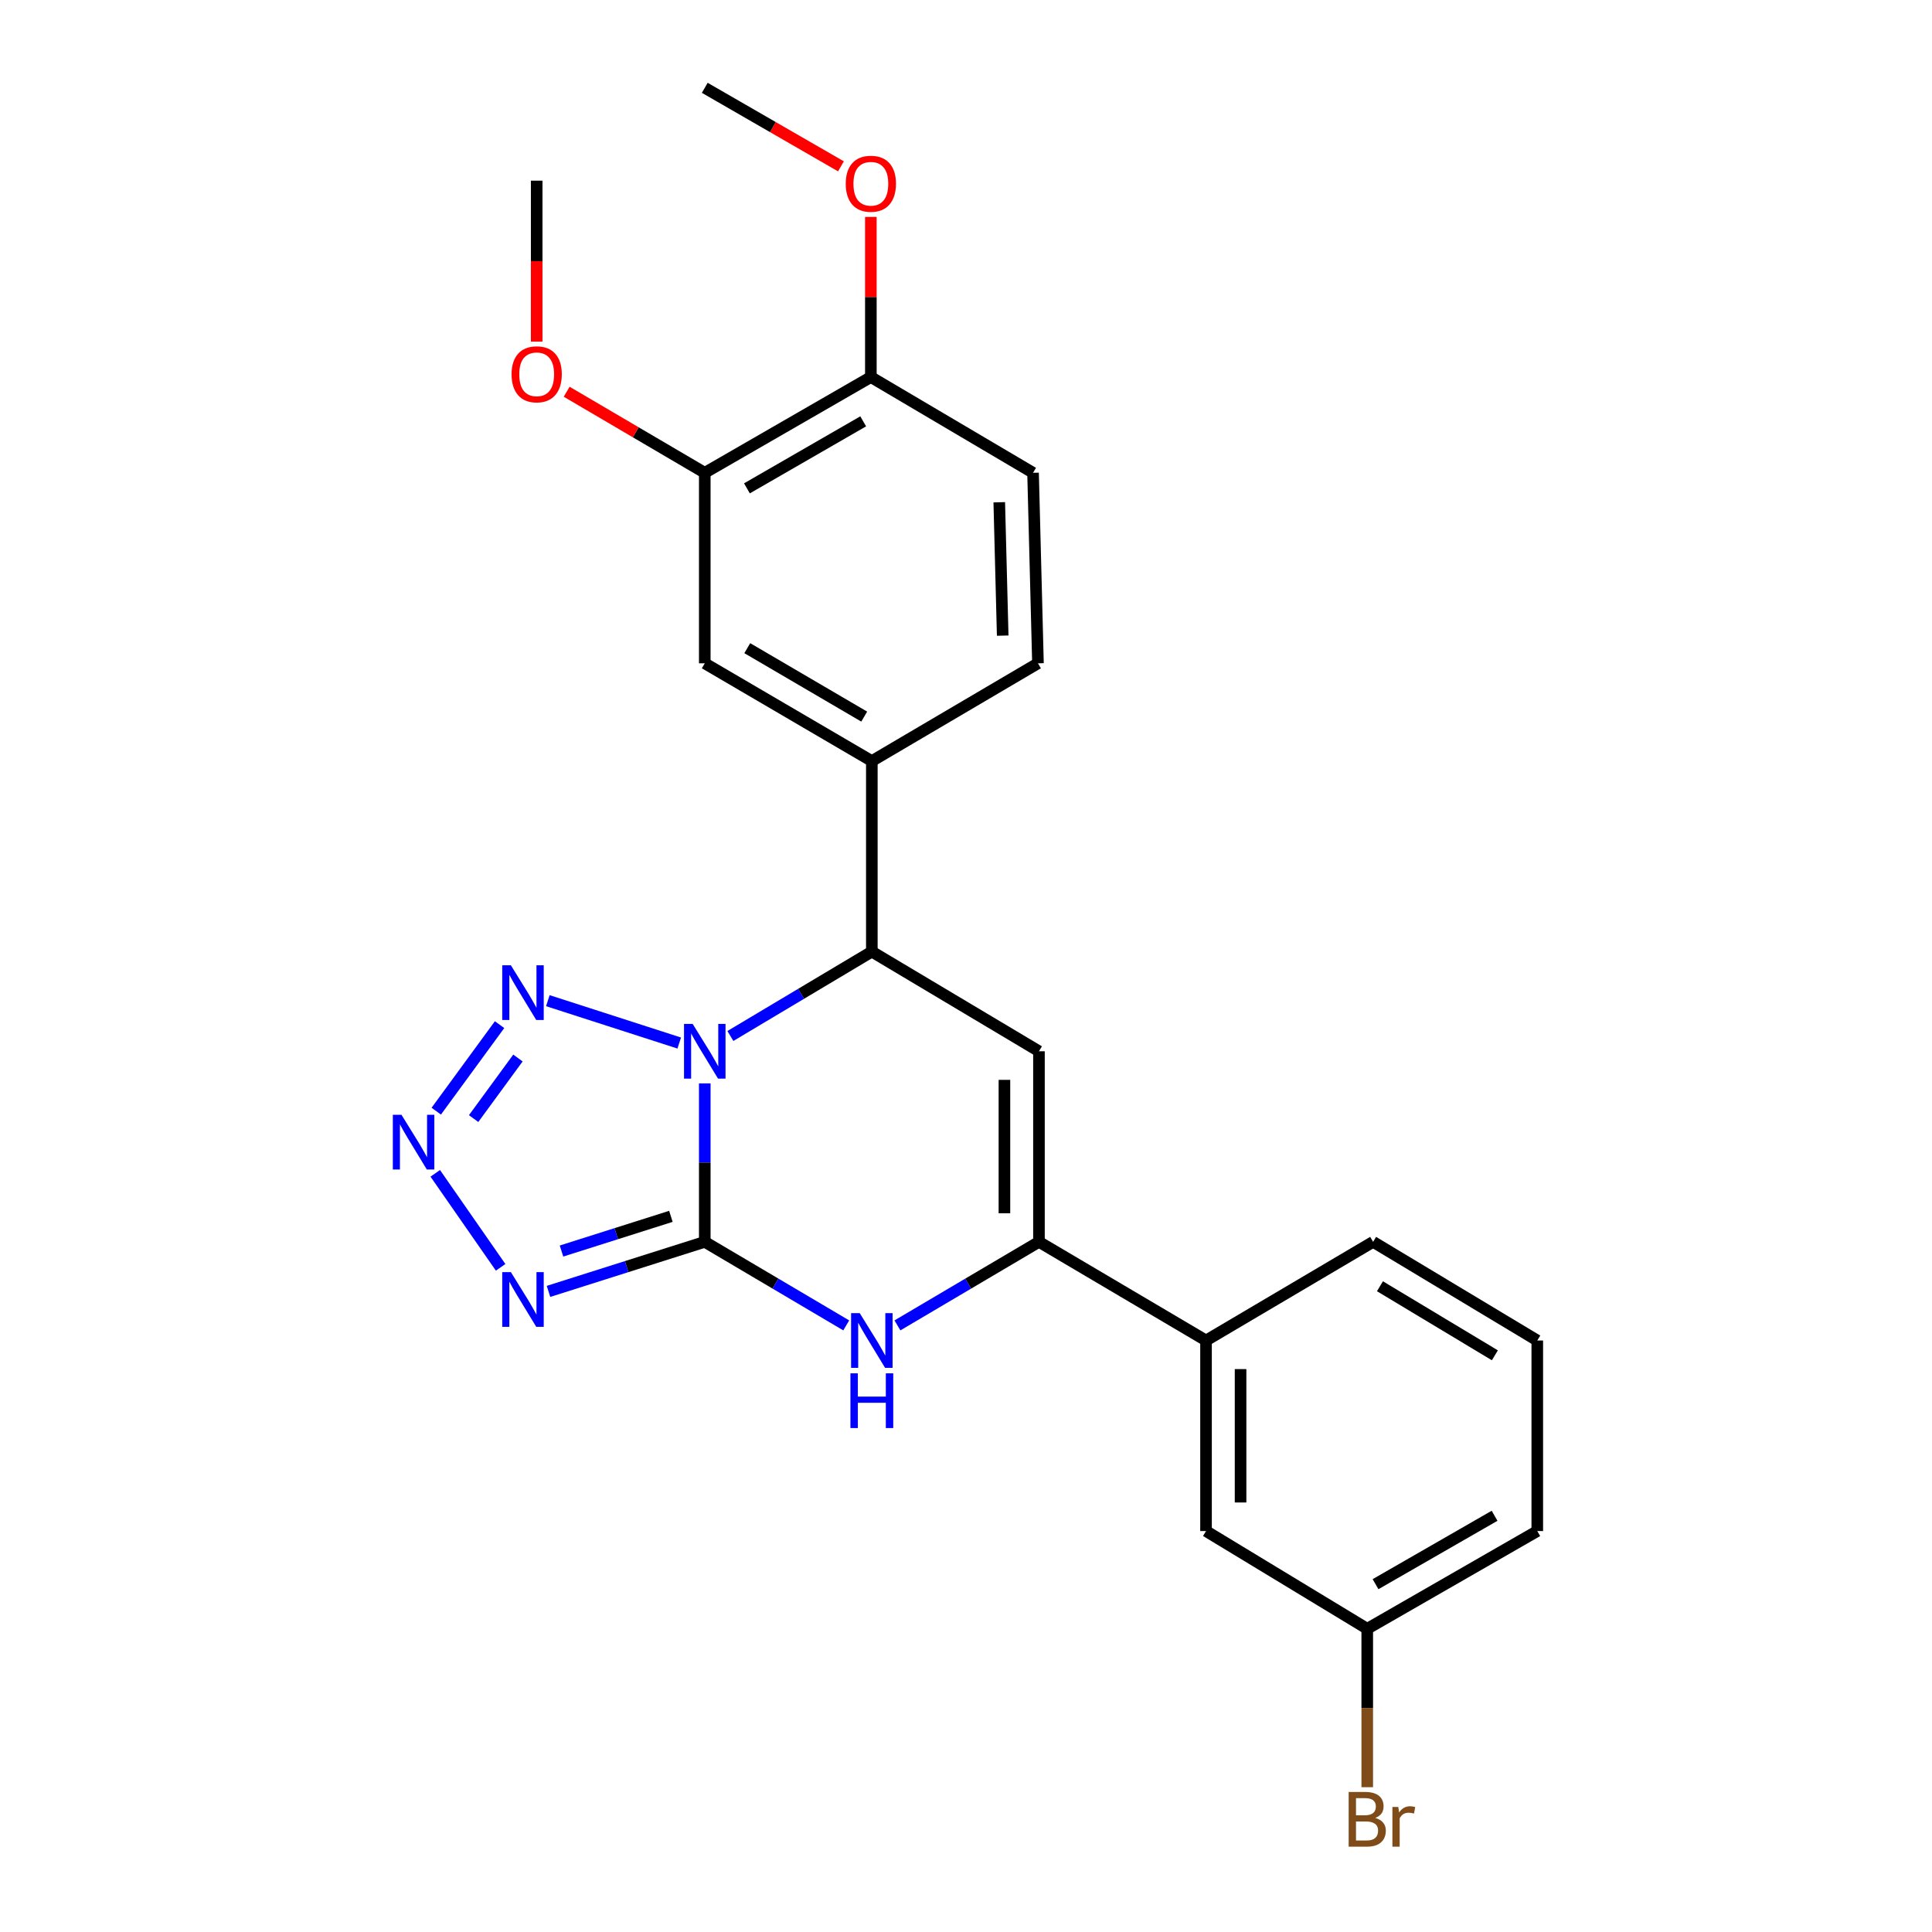 <?xml version='1.0' encoding='iso-8859-1'?>
<svg version='1.1' baseProfile='full'
              xmlns='http://www.w3.org/2000/svg'
                      xmlns:rdkit='http://www.rdkit.org/xml'
                      xmlns:xlink='http://www.w3.org/1999/xlink'
                  xml:space='preserve'
width='1000px' height='1000px' viewBox='0 0 1000 1000'>
<!-- END OF HEADER -->
<rect style='opacity:1.0;fill:#FFFFFF;stroke:none' width='1000' height='1000' x='0' y='0'> </rect>
<path class='bond-0' d='M 364.787,560.762 L 364.787,601.769' style='fill:none;fill-rule:evenodd;stroke:#0000FF;stroke-width:6px;stroke-linecap:butt;stroke-linejoin:miter;stroke-opacity:1' />
<path class='bond-0' d='M 364.787,601.769 L 364.787,642.776' style='fill:none;fill-rule:evenodd;stroke:#000000;stroke-width:6px;stroke-linecap:butt;stroke-linejoin:miter;stroke-opacity:1' />
<path class='bond-2' d='M 351.575,539.876 L 283.56,517.944' style='fill:none;fill-rule:evenodd;stroke:#0000FF;stroke-width:6px;stroke-linecap:butt;stroke-linejoin:miter;stroke-opacity:1' />
<path class='bond-5' d='M 378.044,536.228 L 414.652,514.39' style='fill:none;fill-rule:evenodd;stroke:#0000FF;stroke-width:6px;stroke-linecap:butt;stroke-linejoin:miter;stroke-opacity:1' />
<path class='bond-5' d='M 414.652,514.39 L 451.261,492.552' style='fill:none;fill-rule:evenodd;stroke:#000000;stroke-width:6px;stroke-linecap:butt;stroke-linejoin:miter;stroke-opacity:1' />
<path class='bond-1' d='M 364.787,642.776 L 324.345,655.599' style='fill:none;fill-rule:evenodd;stroke:#000000;stroke-width:6px;stroke-linecap:butt;stroke-linejoin:miter;stroke-opacity:1' />
<path class='bond-1' d='M 324.345,655.599 L 283.903,668.423' style='fill:none;fill-rule:evenodd;stroke:#0000FF;stroke-width:6px;stroke-linecap:butt;stroke-linejoin:miter;stroke-opacity:1' />
<path class='bond-1' d='M 347.251,629.582 L 318.942,638.559' style='fill:none;fill-rule:evenodd;stroke:#000000;stroke-width:6px;stroke-linecap:butt;stroke-linejoin:miter;stroke-opacity:1' />
<path class='bond-1' d='M 318.942,638.559 L 290.633,647.535' style='fill:none;fill-rule:evenodd;stroke:#0000FF;stroke-width:6px;stroke-linecap:butt;stroke-linejoin:miter;stroke-opacity:1' />
<path class='bond-3' d='M 364.787,642.776 L 401.398,664.397' style='fill:none;fill-rule:evenodd;stroke:#000000;stroke-width:6px;stroke-linecap:butt;stroke-linejoin:miter;stroke-opacity:1' />
<path class='bond-3' d='M 401.398,664.397 L 438.01,686.019' style='fill:none;fill-rule:evenodd;stroke:#0000FF;stroke-width:6px;stroke-linecap:butt;stroke-linejoin:miter;stroke-opacity:1' />
<path class='bond-25' d='M 259.123,655.971 L 225.286,607.315' style='fill:none;fill-rule:evenodd;stroke:#0000FF;stroke-width:6px;stroke-linecap:butt;stroke-linejoin:miter;stroke-opacity:1' />
<path class='bond-4' d='M 258.579,530.353 L 225.807,575.137' style='fill:none;fill-rule:evenodd;stroke:#0000FF;stroke-width:6px;stroke-linecap:butt;stroke-linejoin:miter;stroke-opacity:1' />
<path class='bond-4' d='M 268.09,547.628 L 245.149,578.977' style='fill:none;fill-rule:evenodd;stroke:#0000FF;stroke-width:6px;stroke-linecap:butt;stroke-linejoin:miter;stroke-opacity:1' />
<path class='bond-26' d='M 464.512,686.021 L 501.138,664.399' style='fill:none;fill-rule:evenodd;stroke:#0000FF;stroke-width:6px;stroke-linecap:butt;stroke-linejoin:miter;stroke-opacity:1' />
<path class='bond-26' d='M 501.138,664.399 L 537.764,642.776' style='fill:none;fill-rule:evenodd;stroke:#000000;stroke-width:6px;stroke-linecap:butt;stroke-linejoin:miter;stroke-opacity:1' />
<path class='bond-6' d='M 451.261,492.552 L 537.764,544.136' style='fill:none;fill-rule:evenodd;stroke:#000000;stroke-width:6px;stroke-linecap:butt;stroke-linejoin:miter;stroke-opacity:1' />
<path class='bond-8' d='M 451.261,492.552 L 451.261,393.932' style='fill:none;fill-rule:evenodd;stroke:#000000;stroke-width:6px;stroke-linecap:butt;stroke-linejoin:miter;stroke-opacity:1' />
<path class='bond-7' d='M 537.764,544.136 L 537.764,642.776' style='fill:none;fill-rule:evenodd;stroke:#000000;stroke-width:6px;stroke-linecap:butt;stroke-linejoin:miter;stroke-opacity:1' />
<path class='bond-7' d='M 519.887,558.932 L 519.887,627.98' style='fill:none;fill-rule:evenodd;stroke:#000000;stroke-width:6px;stroke-linecap:butt;stroke-linejoin:miter;stroke-opacity:1' />
<path class='bond-9' d='M 537.764,642.776 L 624.238,693.844' style='fill:none;fill-rule:evenodd;stroke:#000000;stroke-width:6px;stroke-linecap:butt;stroke-linejoin:miter;stroke-opacity:1' />
<path class='bond-10' d='M 451.261,393.932 L 364.787,343.331' style='fill:none;fill-rule:evenodd;stroke:#000000;stroke-width:6px;stroke-linecap:butt;stroke-linejoin:miter;stroke-opacity:1' />
<path class='bond-10' d='M 447.318,370.912 L 386.786,335.492' style='fill:none;fill-rule:evenodd;stroke:#000000;stroke-width:6px;stroke-linecap:butt;stroke-linejoin:miter;stroke-opacity:1' />
<path class='bond-13' d='M 451.261,393.932 L 537.248,343.331' style='fill:none;fill-rule:evenodd;stroke:#000000;stroke-width:6px;stroke-linecap:butt;stroke-linejoin:miter;stroke-opacity:1' />
<path class='bond-14' d='M 624.238,693.844 L 624.238,792.474' style='fill:none;fill-rule:evenodd;stroke:#000000;stroke-width:6px;stroke-linecap:butt;stroke-linejoin:miter;stroke-opacity:1' />
<path class='bond-14' d='M 642.115,708.639 L 642.115,777.679' style='fill:none;fill-rule:evenodd;stroke:#000000;stroke-width:6px;stroke-linecap:butt;stroke-linejoin:miter;stroke-opacity:1' />
<path class='bond-20' d='M 624.238,693.844 L 710.722,642.776' style='fill:none;fill-rule:evenodd;stroke:#000000;stroke-width:6px;stroke-linecap:butt;stroke-linejoin:miter;stroke-opacity:1' />
<path class='bond-11' d='M 364.787,343.331 L 364.787,244.721' style='fill:none;fill-rule:evenodd;stroke:#000000;stroke-width:6px;stroke-linecap:butt;stroke-linejoin:miter;stroke-opacity:1' />
<path class='bond-17' d='M 364.787,244.721 L 329.048,223.742' style='fill:none;fill-rule:evenodd;stroke:#000000;stroke-width:6px;stroke-linecap:butt;stroke-linejoin:miter;stroke-opacity:1' />
<path class='bond-17' d='M 329.048,223.742 L 293.309,202.764' style='fill:none;fill-rule:evenodd;stroke:#FF0000;stroke-width:6px;stroke-linecap:butt;stroke-linejoin:miter;stroke-opacity:1' />
<path class='bond-27' d='M 364.787,244.721 L 450.754,195.162' style='fill:none;fill-rule:evenodd;stroke:#000000;stroke-width:6px;stroke-linecap:butt;stroke-linejoin:miter;stroke-opacity:1' />
<path class='bond-27' d='M 386.61,252.774 L 446.787,218.084' style='fill:none;fill-rule:evenodd;stroke:#000000;stroke-width:6px;stroke-linecap:butt;stroke-linejoin:miter;stroke-opacity:1' />
<path class='bond-12' d='M 450.754,195.162 L 534.705,244.721' style='fill:none;fill-rule:evenodd;stroke:#000000;stroke-width:6px;stroke-linecap:butt;stroke-linejoin:miter;stroke-opacity:1' />
<path class='bond-19' d='M 450.754,195.162 L 450.754,153.724' style='fill:none;fill-rule:evenodd;stroke:#000000;stroke-width:6px;stroke-linecap:butt;stroke-linejoin:miter;stroke-opacity:1' />
<path class='bond-19' d='M 450.754,153.724 L 450.754,112.286' style='fill:none;fill-rule:evenodd;stroke:#FF0000;stroke-width:6px;stroke-linecap:butt;stroke-linejoin:miter;stroke-opacity:1' />
<path class='bond-15' d='M 537.248,343.331 L 534.705,244.721' style='fill:none;fill-rule:evenodd;stroke:#000000;stroke-width:6px;stroke-linecap:butt;stroke-linejoin:miter;stroke-opacity:1' />
<path class='bond-15' d='M 518.996,329 L 517.216,259.973' style='fill:none;fill-rule:evenodd;stroke:#000000;stroke-width:6px;stroke-linecap:butt;stroke-linejoin:miter;stroke-opacity:1' />
<path class='bond-16' d='M 624.238,792.474 L 707.683,843.055' style='fill:none;fill-rule:evenodd;stroke:#000000;stroke-width:6px;stroke-linecap:butt;stroke-linejoin:miter;stroke-opacity:1' />
<path class='bond-18' d='M 707.683,843.055 L 707.683,884.053' style='fill:none;fill-rule:evenodd;stroke:#000000;stroke-width:6px;stroke-linecap:butt;stroke-linejoin:miter;stroke-opacity:1' />
<path class='bond-18' d='M 707.683,884.053 L 707.683,925.05' style='fill:none;fill-rule:evenodd;stroke:#7F4C19;stroke-width:6px;stroke-linecap:butt;stroke-linejoin:miter;stroke-opacity:1' />
<path class='bond-28' d='M 707.683,843.055 L 795.696,792.474' style='fill:none;fill-rule:evenodd;stroke:#000000;stroke-width:6px;stroke-linecap:butt;stroke-linejoin:miter;stroke-opacity:1' />
<path class='bond-28' d='M 711.977,819.969 L 773.586,784.562' style='fill:none;fill-rule:evenodd;stroke:#000000;stroke-width:6px;stroke-linecap:butt;stroke-linejoin:miter;stroke-opacity:1' />
<path class='bond-23' d='M 277.787,176.829 L 277.787,135.171' style='fill:none;fill-rule:evenodd;stroke:#FF0000;stroke-width:6px;stroke-linecap:butt;stroke-linejoin:miter;stroke-opacity:1' />
<path class='bond-23' d='M 277.787,135.171 L 277.787,93.513' style='fill:none;fill-rule:evenodd;stroke:#000000;stroke-width:6px;stroke-linecap:butt;stroke-linejoin:miter;stroke-opacity:1' />
<path class='bond-24' d='M 435.273,86.097 L 400.03,65.776' style='fill:none;fill-rule:evenodd;stroke:#FF0000;stroke-width:6px;stroke-linecap:butt;stroke-linejoin:miter;stroke-opacity:1' />
<path class='bond-24' d='M 400.03,65.776 L 364.787,45.455' style='fill:none;fill-rule:evenodd;stroke:#000000;stroke-width:6px;stroke-linecap:butt;stroke-linejoin:miter;stroke-opacity:1' />
<path class='bond-21' d='M 710.722,642.776 L 795.696,693.844' style='fill:none;fill-rule:evenodd;stroke:#000000;stroke-width:6px;stroke-linecap:butt;stroke-linejoin:miter;stroke-opacity:1' />
<path class='bond-21' d='M 714.259,665.759 L 773.741,701.506' style='fill:none;fill-rule:evenodd;stroke:#000000;stroke-width:6px;stroke-linecap:butt;stroke-linejoin:miter;stroke-opacity:1' />
<path class='bond-22' d='M 795.696,693.844 L 795.696,792.474' style='fill:none;fill-rule:evenodd;stroke:#000000;stroke-width:6px;stroke-linecap:butt;stroke-linejoin:miter;stroke-opacity:1' />
<path  class='atom-0' d='M 358.527 529.976
L 367.807 544.976
Q 368.727 546.456, 370.207 549.136
Q 371.687 551.816, 371.767 551.976
L 371.767 529.976
L 375.527 529.976
L 375.527 558.296
L 371.647 558.296
L 361.687 541.896
Q 360.527 539.976, 359.287 537.776
Q 358.087 535.576, 357.727 534.896
L 357.727 558.296
L 354.047 558.296
L 354.047 529.976
L 358.527 529.976
' fill='#0000FF'/>
<path  class='atom-2' d='M 264.436 658.45
L 273.716 673.45
Q 274.636 674.93, 276.116 677.61
Q 277.596 680.29, 277.676 680.45
L 277.676 658.45
L 281.436 658.45
L 281.436 686.77
L 277.556 686.77
L 267.596 670.37
Q 266.436 668.45, 265.196 666.25
Q 263.996 664.05, 263.636 663.37
L 263.636 686.77
L 259.956 686.77
L 259.956 658.45
L 264.436 658.45
' fill='#0000FF'/>
<path  class='atom-3' d='M 264.436 499.635
L 273.716 514.635
Q 274.636 516.115, 276.116 518.795
Q 277.596 521.475, 277.676 521.635
L 277.676 499.635
L 281.436 499.635
L 281.436 527.955
L 277.556 527.955
L 267.596 511.555
Q 266.436 509.635, 265.196 507.435
Q 263.996 505.235, 263.636 504.555
L 263.636 527.955
L 259.956 527.955
L 259.956 499.635
L 264.436 499.635
' fill='#0000FF'/>
<path  class='atom-4' d='M 445.001 679.684
L 454.281 694.684
Q 455.201 696.164, 456.681 698.844
Q 458.161 701.524, 458.241 701.684
L 458.241 679.684
L 462.001 679.684
L 462.001 708.004
L 458.121 708.004
L 448.161 691.604
Q 447.001 689.684, 445.761 687.484
Q 444.561 685.284, 444.201 684.604
L 444.201 708.004
L 440.521 708.004
L 440.521 679.684
L 445.001 679.684
' fill='#0000FF'/>
<path  class='atom-4' d='M 440.181 710.836
L 444.021 710.836
L 444.021 722.876
L 458.501 722.876
L 458.501 710.836
L 462.341 710.836
L 462.341 739.156
L 458.501 739.156
L 458.501 726.076
L 444.021 726.076
L 444.021 739.156
L 440.181 739.156
L 440.181 710.836
' fill='#0000FF'/>
<path  class='atom-5' d='M 207.806 577.022
L 217.086 592.022
Q 218.006 593.502, 219.486 596.182
Q 220.966 598.862, 221.046 599.022
L 221.046 577.022
L 224.806 577.022
L 224.806 605.342
L 220.926 605.342
L 210.966 588.942
Q 209.806 587.022, 208.566 584.822
Q 207.366 582.622, 207.006 581.942
L 207.006 605.342
L 203.326 605.342
L 203.326 577.022
L 207.806 577.022
' fill='#0000FF'/>
<path  class='atom-18' d='M 264.787 193.733
Q 264.787 186.933, 268.147 183.133
Q 271.507 179.333, 277.787 179.333
Q 284.067 179.333, 287.427 183.133
Q 290.787 186.933, 290.787 193.733
Q 290.787 200.613, 287.387 204.533
Q 283.987 208.413, 277.787 208.413
Q 271.547 208.413, 268.147 204.533
Q 264.787 200.653, 264.787 193.733
M 277.787 205.213
Q 282.107 205.213, 284.427 202.333
Q 286.787 199.413, 286.787 193.733
Q 286.787 188.173, 284.427 185.373
Q 282.107 182.533, 277.787 182.533
Q 273.467 182.533, 271.107 185.333
Q 268.787 188.133, 268.787 193.733
Q 268.787 199.453, 271.107 202.333
Q 273.467 205.213, 277.787 205.213
' fill='#FF0000'/>
<path  class='atom-19' d='M 711.823 940.955
Q 714.543 941.715, 715.903 943.395
Q 717.303 945.035, 717.303 947.475
Q 717.303 951.395, 714.783 953.635
Q 712.303 955.835, 707.583 955.835
L 698.063 955.835
L 698.063 927.515
L 706.423 927.515
Q 711.263 927.515, 713.703 929.475
Q 716.143 931.435, 716.143 935.035
Q 716.143 939.315, 711.823 940.955
M 701.863 930.715
L 701.863 939.595
L 706.423 939.595
Q 709.223 939.595, 710.663 938.475
Q 712.143 937.315, 712.143 935.035
Q 712.143 930.715, 706.423 930.715
L 701.863 930.715
M 707.583 952.635
Q 710.343 952.635, 711.823 951.315
Q 713.303 949.995, 713.303 947.475
Q 713.303 945.155, 711.663 943.995
Q 710.063 942.795, 706.983 942.795
L 701.863 942.795
L 701.863 952.635
L 707.583 952.635
' fill='#7F4C19'/>
<path  class='atom-19' d='M 723.743 935.275
L 724.183 938.115
Q 726.343 934.915, 729.863 934.915
Q 730.983 934.915, 732.503 935.315
L 731.903 938.675
Q 730.183 938.275, 729.223 938.275
Q 727.543 938.275, 726.423 938.955
Q 725.343 939.595, 724.463 941.155
L 724.463 955.835
L 720.703 955.835
L 720.703 935.275
L 723.743 935.275
' fill='#7F4C19'/>
<path  class='atom-20' d='M 437.754 95.103
Q 437.754 88.303, 441.114 84.503
Q 444.474 80.703, 450.754 80.703
Q 457.034 80.703, 460.394 84.503
Q 463.754 88.303, 463.754 95.103
Q 463.754 101.983, 460.354 105.903
Q 456.954 109.783, 450.754 109.783
Q 444.514 109.783, 441.114 105.903
Q 437.754 102.023, 437.754 95.103
M 450.754 106.583
Q 455.074 106.583, 457.394 103.703
Q 459.754 100.783, 459.754 95.103
Q 459.754 89.543, 457.394 86.743
Q 455.074 83.903, 450.754 83.903
Q 446.434 83.903, 444.074 86.703
Q 441.754 89.503, 441.754 95.103
Q 441.754 100.823, 444.074 103.703
Q 446.434 106.583, 450.754 106.583
' fill='#FF0000'/>
</svg>
